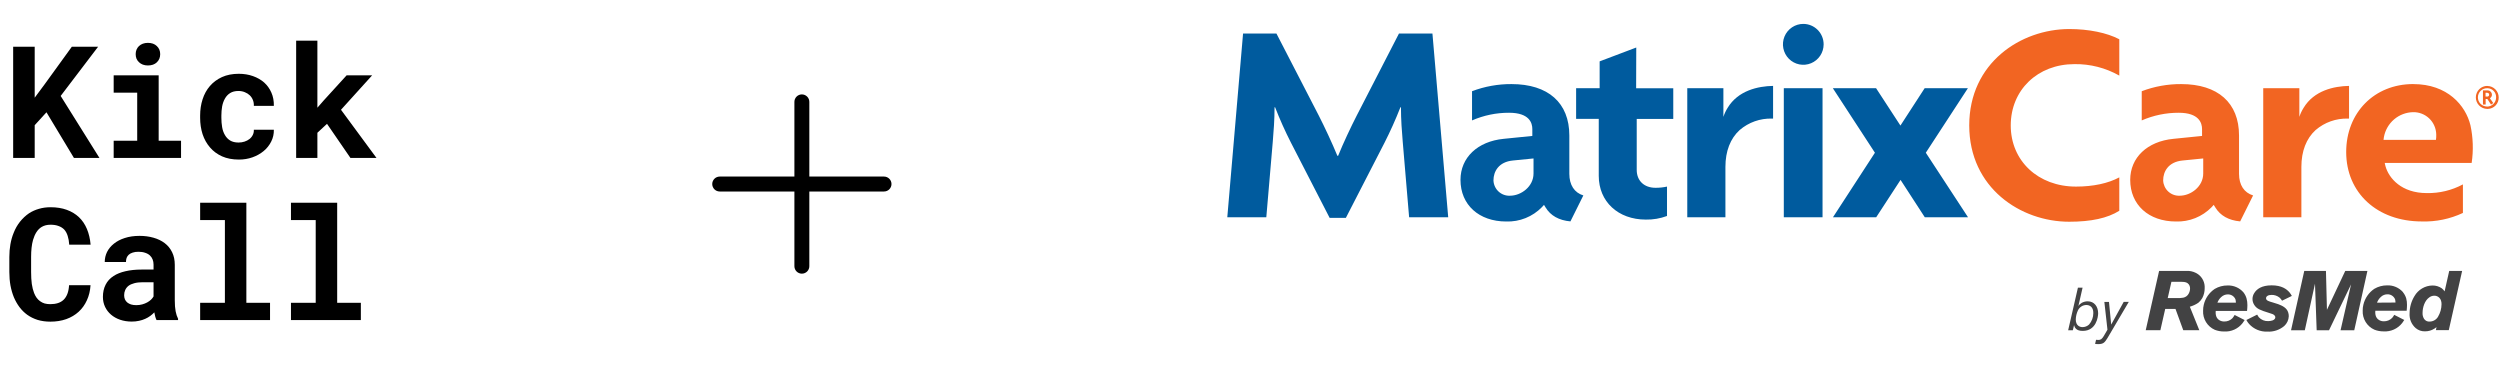 <svg width="523" height="77" viewBox="0 0 523 77" fill="none" xmlns="http://www.w3.org/2000/svg">
<path d="M9.72 23.49L7.259 26.191V33.046H2.753V9.78H7.259V20.438L9.368 17.594L15.025 9.78H20.521L12.692 20.071L20.809 33.046H15.472L9.72 23.49ZM23.781 15.757H33.193V29.435H37.875V33.046H23.781V29.435H28.703V19.384H23.781V15.757ZM28.383 11.33C28.383 10.989 28.442 10.675 28.559 10.388C28.687 10.089 28.862 9.834 29.086 9.621C29.31 9.418 29.576 9.258 29.885 9.141C30.205 9.024 30.556 8.966 30.94 8.966C31.728 8.966 32.351 9.189 32.809 9.637C33.278 10.073 33.512 10.638 33.512 11.33C33.512 12.023 33.278 12.593 32.809 13.04C32.351 13.477 31.728 13.695 30.94 13.695C30.556 13.695 30.205 13.637 29.885 13.52C29.576 13.402 29.31 13.237 29.086 13.024C28.862 12.822 28.687 12.577 28.559 12.289C28.442 11.991 28.383 11.671 28.383 11.33ZM49.907 29.818C50.344 29.818 50.759 29.754 51.153 29.626C51.547 29.499 51.894 29.317 52.192 29.083C52.49 28.849 52.719 28.566 52.879 28.236C53.049 27.906 53.124 27.538 53.103 27.134H57.289C57.31 28.029 57.124 28.859 56.73 29.626C56.346 30.393 55.819 31.054 55.148 31.608C54.477 32.162 53.694 32.599 52.799 32.918C51.915 33.227 50.977 33.382 49.987 33.382C48.645 33.382 47.467 33.158 46.455 32.71C45.443 32.252 44.602 31.629 43.931 30.841C43.249 30.052 42.732 29.131 42.381 28.076C42.04 27.011 41.869 25.871 41.869 24.657V24.177C41.869 22.963 42.04 21.829 42.381 20.774C42.722 19.709 43.233 18.782 43.915 17.994C44.596 17.205 45.438 16.582 46.439 16.124C47.451 15.666 48.623 15.437 49.955 15.437C51.02 15.437 52.005 15.597 52.911 15.916C53.816 16.236 54.599 16.683 55.26 17.259C55.91 17.845 56.416 18.553 56.778 19.384C57.14 20.204 57.31 21.125 57.289 22.148H53.103C53.124 21.722 53.06 21.317 52.911 20.934C52.762 20.55 52.543 20.22 52.256 19.943C51.968 19.666 51.622 19.448 51.217 19.288C50.812 19.117 50.37 19.032 49.891 19.032C49.188 19.032 48.607 19.176 48.149 19.464C47.691 19.751 47.329 20.135 47.062 20.614C46.786 21.094 46.589 21.642 46.471 22.26C46.365 22.878 46.312 23.517 46.312 24.177V24.657C46.312 25.328 46.365 25.978 46.471 26.606C46.578 27.224 46.77 27.767 47.047 28.236C47.313 28.716 47.675 29.099 48.133 29.387C48.602 29.674 49.193 29.818 49.907 29.818ZM68.41 25.903L66.397 27.773V33.046H61.955V8.502H66.397V22.532L67.739 20.998L72.517 15.757H77.854L71.335 22.963L78.765 33.046H73.316L68.41 25.903Z" fill="black"/>
<path d="M18.939 59.668C18.865 60.84 18.609 61.894 18.172 62.831C17.746 63.769 17.171 64.568 16.447 65.228C15.722 65.889 14.86 66.4 13.858 66.762C12.857 67.114 11.749 67.29 10.534 67.29C9.576 67.29 8.686 67.167 7.866 66.922C7.056 66.666 6.327 66.304 5.677 65.836C5.08 65.399 4.548 64.871 4.079 64.254C3.621 63.636 3.232 62.954 2.912 62.208C2.604 61.463 2.364 60.642 2.193 59.748C2.034 58.853 1.954 57.905 1.954 56.903V53.771C1.954 52.834 2.028 51.944 2.177 51.103C2.327 50.251 2.55 49.462 2.849 48.738C3.189 47.854 3.637 47.066 4.191 46.373C4.745 45.681 5.373 45.095 6.076 44.615C6.705 44.211 7.392 43.902 8.138 43.689C8.894 43.465 9.704 43.353 10.566 43.353C11.845 43.353 12.979 43.534 13.97 43.896C14.971 44.259 15.823 44.775 16.527 45.446C17.23 46.117 17.784 46.938 18.188 47.907C18.593 48.877 18.849 49.968 18.955 51.183H14.481C14.439 50.49 14.332 49.883 14.162 49.361C14.002 48.839 13.768 48.403 13.459 48.051C13.139 47.71 12.74 47.454 12.26 47.284C11.791 47.103 11.227 47.012 10.566 47.012C10.215 47.012 9.885 47.05 9.576 47.124C9.277 47.199 9.001 47.311 8.745 47.46C8.308 47.715 7.935 48.083 7.626 48.562C7.328 49.031 7.088 49.58 6.907 50.208C6.769 50.698 6.668 51.241 6.604 51.838C6.54 52.424 6.508 53.058 6.508 53.739V56.903C6.508 57.83 6.556 58.661 6.652 59.396C6.758 60.12 6.918 60.754 7.131 61.297C7.28 61.67 7.456 62.001 7.658 62.288C7.871 62.576 8.111 62.816 8.377 63.007C8.665 63.22 8.985 63.38 9.336 63.487C9.698 63.583 10.098 63.63 10.534 63.63C11.12 63.63 11.648 63.556 12.116 63.407C12.585 63.258 12.985 63.023 13.315 62.704C13.645 62.384 13.906 61.974 14.098 61.473C14.29 60.973 14.407 60.371 14.449 59.668H18.939ZM32.746 66.954C32.639 66.741 32.549 66.496 32.474 66.219C32.4 65.942 32.336 65.649 32.283 65.34C32.038 65.606 31.755 65.857 31.436 66.091C31.116 66.326 30.765 66.528 30.381 66.698C29.987 66.879 29.555 67.018 29.087 67.114C28.618 67.22 28.112 67.274 27.569 67.274C26.685 67.274 25.87 67.146 25.124 66.89C24.389 66.635 23.755 66.278 23.223 65.82C22.69 65.362 22.274 64.818 21.976 64.19C21.678 63.551 21.529 62.858 21.529 62.112C21.529 61.154 21.715 60.307 22.088 59.572C22.461 58.826 23.02 58.214 23.766 57.734C24.437 57.297 25.262 56.967 26.242 56.743C27.233 56.509 28.368 56.392 29.646 56.392H32.123V55.369C32.123 54.965 32.059 54.602 31.931 54.283C31.803 53.953 31.611 53.67 31.356 53.436C31.09 53.191 30.754 53.004 30.349 52.877C29.955 52.738 29.492 52.669 28.959 52.669C28.49 52.669 28.085 52.727 27.744 52.845C27.404 52.951 27.127 53.106 26.914 53.308C26.722 53.489 26.578 53.708 26.482 53.963C26.397 54.219 26.354 54.501 26.354 54.81H21.912C21.912 54.075 22.072 53.377 22.392 52.717C22.722 52.056 23.201 51.476 23.83 50.975C24.448 50.474 25.204 50.08 26.099 49.793C27.004 49.494 28.038 49.345 29.199 49.345C30.243 49.345 31.212 49.473 32.107 49.729C33.012 49.984 33.795 50.362 34.456 50.863C35.116 51.364 35.633 51.998 36.006 52.765C36.379 53.521 36.565 54.4 36.565 55.401V62.816C36.565 63.742 36.624 64.509 36.741 65.117C36.858 65.724 37.028 66.246 37.252 66.683V66.954H32.746ZM28.512 63.838C28.959 63.838 29.374 63.785 29.758 63.678C30.141 63.572 30.488 63.433 30.797 63.263C31.105 63.093 31.372 62.901 31.596 62.688C31.819 62.464 31.995 62.24 32.123 62.017V59.044H29.854C29.161 59.044 28.57 59.114 28.08 59.252C27.59 59.38 27.191 59.561 26.882 59.795C26.573 60.041 26.344 60.334 26.195 60.674C26.045 61.005 25.971 61.367 25.971 61.761C25.971 62.07 26.024 62.358 26.131 62.624C26.248 62.879 26.413 63.098 26.626 63.279C26.839 63.449 27.1 63.588 27.409 63.694C27.729 63.79 28.096 63.838 28.512 63.838ZM41.871 42.41H51.538V63.343H56.491V66.954H41.871V63.343H47.048V46.038H41.871V42.41ZM60.87 42.41H70.538V63.343H75.491V66.954H60.87V63.343H66.047V46.038H60.87V42.41Z" fill="black"/>
<path d="M186.5 38.5C186.5 38.914 186.335 39.312 186.042 39.605C185.749 39.898 185.352 40.062 184.938 40.062H169.312V55.688C169.312 56.102 169.148 56.499 168.855 56.792C168.562 57.085 168.164 57.25 167.75 57.25C167.336 57.25 166.938 57.085 166.645 56.792C166.352 56.499 166.188 56.102 166.188 55.688V40.062H150.562C150.148 40.062 149.751 39.898 149.458 39.605C149.165 39.312 149 38.914 149 38.5C149 38.086 149.165 37.688 149.458 37.395C149.751 37.102 150.148 36.938 150.562 36.938H166.188V21.312C166.188 20.898 166.352 20.501 166.645 20.208C166.938 19.915 167.336 19.75 167.75 19.75C168.164 19.75 168.562 19.915 168.855 20.208C169.148 20.501 169.312 20.898 169.312 21.312V36.938H184.938C185.352 36.938 185.749 37.102 186.042 37.395C186.335 37.688 186.5 38.086 186.5 38.5Z" fill="black"/>
<g clip-path="url(#clip0_20852_74204)">
<path d="M373.173 45.45H381.275V18.451H373.173V45.45ZM377.248 5C376.406 5 375.583 5.251 374.883 5.721C374.184 6.191 373.638 6.859 373.316 7.64C372.994 8.422 372.91 9.282 373.074 10.111C373.238 10.941 373.643 11.703 374.239 12.301C374.834 12.899 375.592 13.307 376.418 13.472C377.243 13.637 378.099 13.552 378.877 13.229C379.654 12.905 380.319 12.357 380.787 11.653C381.254 10.95 381.504 10.123 381.504 9.277C381.504 8.143 381.056 7.055 380.257 6.253C379.459 5.451 378.377 5 377.248 5ZM292.66 7.021L283.823 24.183C282.653 26.465 280.983 29.989 279.94 32.587H279.775C278.711 29.989 277.062 26.465 275.891 24.183L267.034 7.021H260.048L256.75 45.45H264.911L266.262 29.679C266.448 27.454 266.635 25.043 266.635 22.445H266.752C267.735 24.973 268.845 27.45 270.077 29.866L278.163 45.584H281.552L289.638 29.866C290.803 27.578 291.974 24.985 292.963 22.445H293.08C293.08 25.043 293.266 27.454 293.453 29.679L294.788 45.45H302.965L299.666 7.021H292.66ZM361.416 22.568C361.046 23.157 360.75 23.789 360.533 24.45V18.451H352.978V45.45H360.958V34.897C360.958 31.635 361.985 28.978 363.937 27.203C365.815 25.593 368.221 24.739 370.688 24.808H370.928V17.97C367.773 18.024 363.608 18.933 361.416 22.568ZM328.304 36.361V28.342C328.304 21.509 323.888 17.591 316.19 17.591C313.376 17.576 310.582 18.081 307.95 19.082V25.193C310.395 24.124 313.034 23.578 315.701 23.589C319.957 23.589 320.563 25.728 320.563 26.995V28.438L314.578 29.042C309.099 29.577 305.534 32.972 305.534 37.629C305.534 42.841 309.386 46.338 315.11 46.338C316.49 46.383 317.864 46.141 319.146 45.627C320.427 45.112 321.589 44.337 322.558 43.349L323.005 42.857L323.351 43.424C324.378 45.103 326.117 46.097 328.533 46.316L331.235 40.885C329.368 40.312 328.304 38.709 328.304 36.361ZM320.813 36.297C320.813 39.035 318.217 40.943 315.887 40.943C315.012 40.984 314.157 40.674 313.51 40.081C312.863 39.489 312.476 38.663 312.434 37.784V37.719C312.434 35.907 313.498 33.859 316.515 33.576L320.813 33.148V36.297ZM342.306 9.94L334.645 12.838V18.451H329.724V24.867H334.459V36.789C334.459 42.178 338.508 45.937 344.307 45.937C345.818 45.968 347.321 45.712 348.738 45.183V39.035C347.948 39.206 347.142 39.291 346.333 39.286C343.945 39.286 342.402 37.81 342.402 35.544V24.883H350.047V18.467H342.28L342.306 9.94ZM411.684 18.451H402.64L397.57 26.268L392.474 18.451H383.43L392.234 31.951L383.456 45.45H392.5L397.597 37.634L402.667 45.45H411.711L402.88 31.951L411.684 18.451Z" fill="#005B9E"/>
<path d="M521.312 19.788C521.3 19.544 521.192 19.316 521.013 19.152C520.833 18.987 520.597 18.901 520.355 18.911H519.434V21.862H519.998V20.708H520.355L521.121 21.873L521.589 21.558L520.887 20.552C521.02 20.476 521.131 20.365 521.206 20.23C521.281 20.095 521.318 19.942 521.312 19.788ZM520.248 20.194H519.977V19.403H520.248C520.551 19.403 520.732 19.558 520.732 19.809C520.732 20.061 520.573 20.21 520.269 20.21L520.248 20.194ZM520.36 17.97C519.725 17.965 519.114 18.213 518.661 18.66C518.208 19.107 517.95 19.717 517.945 20.355C517.939 20.993 518.186 21.607 518.631 22.062C519.076 22.517 519.682 22.776 520.317 22.782H520.456C520.762 22.774 521.063 22.706 521.343 22.581C521.623 22.457 521.875 22.278 522.086 22.055C522.297 21.832 522.462 21.569 522.572 21.282C522.682 20.995 522.735 20.689 522.727 20.381C522.726 19.753 522.48 19.15 522.041 18.702C521.602 18.255 521.006 17.997 520.381 17.986L520.36 17.97ZM520.243 22.285C519.993 22.28 519.746 22.225 519.517 22.125C519.288 22.024 519.08 21.879 518.907 21.698C518.734 21.517 518.597 21.303 518.506 21.069C518.415 20.834 518.371 20.585 518.375 20.333C518.38 20.082 518.434 19.834 518.535 19.604C518.635 19.373 518.779 19.165 518.96 18.991C519.14 18.817 519.353 18.68 519.586 18.588C519.819 18.497 520.067 18.452 520.317 18.457H520.429C520.669 18.466 520.906 18.524 521.124 18.625C521.342 18.726 521.539 18.87 521.702 19.048C521.865 19.226 521.991 19.434 522.074 19.661C522.157 19.888 522.195 20.129 522.185 20.371V20.408C522.179 20.915 521.974 21.399 521.614 21.753C521.254 22.108 520.768 22.305 520.264 22.301L520.243 22.285ZM411.965 26.236C411.965 39.323 422.738 46.386 432.872 46.386C437.474 46.386 440.906 45.637 443.358 44.092V37.105C441.023 38.361 437.895 39.035 434.293 39.035C426.382 39.035 420.647 33.656 420.647 26.246C420.647 18.836 426.254 13.415 433.984 13.415C437.265 13.367 440.5 14.195 443.358 15.816V8.213C440.794 6.861 436.974 6.075 432.878 6.075C422.743 6.091 411.965 13.148 411.965 26.236ZM468.405 36.362V28.342C468.405 21.509 463.994 17.591 456.296 17.591C453.48 17.575 450.685 18.081 448.05 19.082V25.193C450.496 24.125 453.135 23.579 455.802 23.589C460.031 23.589 460.669 25.728 460.669 26.995V28.438L454.684 29.043C449.2 29.577 445.64 32.972 445.64 37.629C445.64 42.841 449.497 46.338 455.216 46.338C456.596 46.383 457.97 46.141 459.252 45.627C460.533 45.112 461.695 44.337 462.664 43.349L463.111 42.857L463.462 43.424C464.489 45.103 466.229 46.097 468.644 46.316L471.347 40.885C469.474 40.312 468.405 38.709 468.405 36.362ZM460.914 36.297C460.914 39.035 458.318 40.943 455.988 40.943C455.114 40.983 454.259 40.672 453.612 40.08C452.965 39.488 452.578 38.662 452.535 37.784V37.719C452.535 35.907 453.599 33.859 456.616 33.576L460.914 33.148V36.297ZM504.847 17.585C496.718 17.585 490.823 23.568 490.823 31.801C490.823 40.355 497.324 46.327 506.629 46.327C509.599 46.421 512.55 45.811 515.242 44.547V38.575C512.915 39.821 510.308 40.447 507.672 40.393C502.437 40.393 499.74 37.335 499.027 34.72C498.964 34.51 498.916 34.296 498.883 34.079H517.072C517.461 31.46 517.374 28.792 516.817 26.204C515.801 22.039 512.007 17.591 504.847 17.591V17.585ZM509.597 29.267H498.633C498.643 29.067 498.67 28.869 498.713 28.674C498.978 27.23 499.731 25.923 500.845 24.974C501.959 24.025 503.365 23.492 504.825 23.466C506.08 23.439 507.295 23.914 508.202 24.786C509.108 25.658 509.633 26.856 509.661 28.118V28.155C509.678 28.529 509.656 28.903 509.597 29.272V29.267ZM491.419 24.803V17.97C488.264 18.024 484.093 18.933 481.907 22.568C481.537 23.157 481.241 23.789 481.024 24.45V18.451H473.469V45.45H481.449V34.897C481.449 31.635 482.476 28.978 484.429 27.203C486.305 25.594 488.708 24.74 491.174 24.808L491.419 24.803Z" fill="#F26522"/>
<path d="M436.73 63.034C436.309 63.038 435.895 63.143 435.522 63.339C435.228 63.501 434.98 63.734 434.799 64.018L435.677 60.174H434.703L432.66 69.086H433.639L433.889 68.017C434.027 68.482 434.267 69.225 435.709 69.225C438.544 69.225 438.932 66.29 438.932 65.531C438.922 64.162 438.156 63.034 436.73 63.034ZM437.023 67.899C436.654 68.243 436.169 68.434 435.666 68.434C435.134 68.434 434.251 68.156 434.251 66.83C434.273 66.175 434.426 65.531 434.703 64.937C434.861 64.603 435.108 64.32 435.417 64.12C435.727 63.919 436.085 63.81 436.453 63.804C437.182 63.804 437.943 64.237 437.922 65.493C437.925 66.38 437.605 67.238 437.023 67.904V67.899ZM441.662 67.899L441.199 63.162H440.231L440.88 68.974L440.103 70.31C439.967 70.557 439.786 70.776 439.571 70.957C439.388 71.072 439.174 71.128 438.959 71.118C438.804 71.121 438.649 71.109 438.496 71.08L438.294 71.941C438.517 71.978 438.743 71.995 438.97 71.989C440.087 71.989 440.337 71.583 440.89 70.711L445.343 63.152H444.279L441.662 67.899ZM461.218 60.291C461.253 59.729 461.146 59.167 460.907 58.658C460.668 58.149 460.304 57.708 459.851 57.378C459.273 56.971 458.596 56.729 457.893 56.677C457.632 56.677 457.388 56.677 457.127 56.677H451.684L448.886 69.081H451.95L452.961 64.633H455.116L456.738 69.081H460.095L458.111 64.162C458.746 63.987 459.348 63.709 459.893 63.339C460.226 63.065 460.506 62.731 460.718 62.355C461.055 61.717 461.226 61.003 461.218 60.281V60.291ZM457.893 61.398C457.78 61.623 457.617 61.819 457.417 61.971C457.217 62.123 456.985 62.227 456.738 62.275C456.519 62.316 456.297 62.341 456.073 62.35H453.488L454.259 58.955H456.339C457.212 58.955 457.579 59.099 457.893 59.489C458.075 59.739 458.168 60.041 458.159 60.35C458.159 60.713 458.068 61.07 457.893 61.387V61.398ZM476.587 63.627C476.221 63.491 475.848 63.373 475.47 63.275C474.683 63.045 474.055 62.89 474.055 62.398C474.055 62.008 474.454 61.692 475.21 61.692C475.824 61.678 476.424 61.885 476.901 62.275C477.097 62.461 477.267 62.674 477.407 62.906L479.455 61.906C479.311 61.639 479.141 61.387 478.949 61.152C478.354 60.468 477.322 59.693 475.225 59.693C473.129 59.693 472.113 60.484 471.624 61.259C471.371 61.624 471.232 62.055 471.222 62.499C471.213 62.944 471.334 63.381 471.571 63.756C472.103 64.627 472.879 64.894 474.667 65.456C475.295 65.648 475.678 65.75 475.89 66.055C475.955 66.148 475.992 66.257 475.997 66.37C475.992 66.488 475.955 66.603 475.89 66.702C475.77 66.866 475.597 66.985 475.401 67.038C475.118 67.124 474.824 67.171 474.529 67.177C474.156 67.197 473.784 67.133 473.439 66.991C473.094 66.849 472.785 66.631 472.534 66.354C472.406 66.187 472.293 66.008 472.198 65.819L469.943 66.942C470.095 67.241 470.285 67.52 470.507 67.771C470.989 68.303 471.582 68.722 472.242 68.999C472.903 69.276 473.616 69.404 474.332 69.375C475.615 69.449 476.879 69.028 477.864 68.199C478.149 67.939 478.379 67.626 478.541 67.276C478.704 66.926 478.796 66.547 478.811 66.162C478.816 65.888 478.775 65.615 478.689 65.354C478.391 64.408 477.497 63.97 476.587 63.627ZM490.627 56.677L486.796 64.814L486.589 56.677H482.051L479.285 69.086H482.168L484.296 59.35L484.647 69.086H487.233L491.845 59.489L489.643 69.086H492.51L495.261 56.677H490.627ZM512.375 56.677L511.412 60.954C511.253 60.715 511.058 60.502 510.832 60.323C510.258 59.923 509.573 59.713 508.874 59.725C508.108 59.737 507.357 59.949 506.696 60.34C506.035 60.73 505.486 61.286 505.103 61.954C504.448 63.024 504.097 64.253 504.086 65.509C504.04 66.095 504.132 66.683 504.353 67.226C504.575 67.77 504.921 68.253 505.363 68.637C505.905 69.097 506.597 69.339 507.305 69.316C508.012 69.324 508.706 69.124 509.3 68.739L509.715 68.439L509.593 69.07H512.285L515.078 56.677H512.375ZM510.05 66.242C509.871 66.552 509.614 66.811 509.305 66.991C508.997 67.172 508.647 67.269 508.289 67.274C508.055 67.295 507.82 67.251 507.61 67.146C507.4 67.041 507.222 66.88 507.098 66.68C506.881 66.312 506.777 65.888 506.8 65.461C506.8 64.323 507.236 62.863 508.231 62.195C508.508 61.995 508.837 61.88 509.178 61.863C509.505 61.842 509.83 61.933 510.1 62.121C510.37 62.31 510.568 62.584 510.662 62.9C510.743 63.145 510.779 63.402 510.768 63.66C510.757 64.569 510.507 65.46 510.045 66.242H510.05ZM467.043 66.552C466.822 66.777 466.559 66.956 466.268 67.077C465.978 67.198 465.666 67.259 465.352 67.258C464.997 67.269 464.646 67.184 464.335 67.012C463.373 66.477 463.516 65.29 463.532 65.044H470.081C470.118 64.659 470.156 64.253 470.156 63.847C470.161 63.372 470.102 62.899 469.98 62.441C469.847 61.967 469.621 61.525 469.315 61.141C468.903 60.674 468.393 60.304 467.822 60.058C467.251 59.812 466.632 59.697 466.011 59.719C465.065 59.709 464.135 59.959 463.319 60.441C462.165 61.217 461.345 62.403 461.026 63.761C460.93 64.164 460.883 64.577 460.888 64.991C460.844 65.829 461.054 66.661 461.491 67.376C461.928 68.091 462.571 68.656 463.335 68.995C463.953 69.234 464.61 69.354 465.272 69.348C466.009 69.393 466.745 69.257 467.419 68.954C468.092 68.65 468.682 68.188 469.139 67.605C469.294 67.402 469.443 67.183 469.581 66.958L467.485 65.889C467.359 66.125 467.21 66.347 467.038 66.552H467.043ZM464.703 62.125C465.063 61.785 465.538 61.593 466.033 61.59C466.377 61.574 466.718 61.665 467.01 61.85C467.301 62.036 467.528 62.307 467.66 62.628C467.718 62.851 467.747 63.081 467.746 63.312H463.883C464.056 62.857 464.335 62.45 464.697 62.125H464.703ZM502.709 61.12C502.297 60.653 501.787 60.283 501.215 60.037C500.644 59.791 500.026 59.675 499.405 59.698C498.457 59.688 497.525 59.938 496.708 60.42C495.556 61.197 494.739 62.383 494.42 63.74C494.319 64.142 494.271 64.555 494.276 64.969C494.234 65.808 494.446 66.639 494.884 67.355C495.322 68.069 495.965 68.634 496.729 68.974C497.346 69.213 498.004 69.333 498.665 69.327C499.402 69.371 500.138 69.235 500.812 68.932C501.485 68.628 502.076 68.166 502.533 67.584C502.687 67.381 502.831 67.161 502.975 66.937L500.873 65.868C500.75 66.097 500.602 66.312 500.432 66.509C500.21 66.733 499.946 66.911 499.656 67.032C499.366 67.153 499.054 67.215 498.74 67.215C498.387 67.225 498.038 67.14 497.729 66.969C496.766 66.434 496.904 65.247 496.92 65.001H503.475C503.512 64.617 503.544 64.21 503.544 63.804C503.554 63.33 503.496 62.856 503.374 62.398C503.234 61.939 503.006 61.512 502.703 61.141L502.709 61.12ZM497.272 63.317C497.442 62.852 497.723 62.435 498.091 62.104C498.45 61.762 498.926 61.571 499.421 61.569C499.765 61.553 500.106 61.644 500.397 61.83C500.689 62.016 500.916 62.286 501.049 62.606C501.106 62.83 501.135 63.06 501.134 63.291L497.272 63.317Z" fill="#424243"/>
</g>
<defs>
<clipPath id="clip0_20852_74204">
<rect width="266" height="67" fill="white" transform="translate(256.75 5)"/>
</clipPath>
</defs>
</svg>
